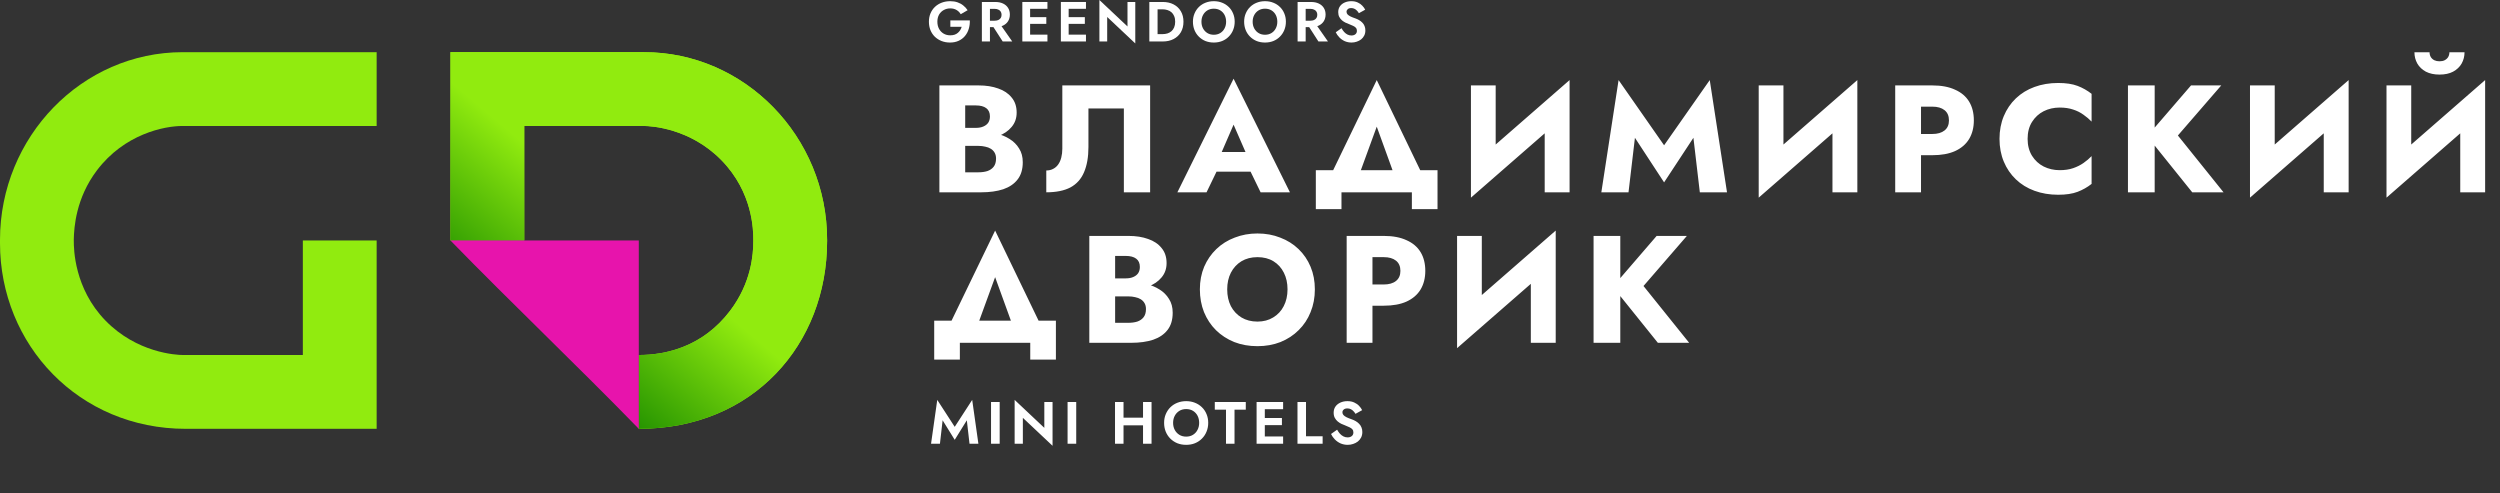 <?xml version="1.0" encoding="UTF-8"?> <svg xmlns="http://www.w3.org/2000/svg" width="299" height="59" viewBox="0 0 299 59" fill="none"><rect x="0" y="0" width="299" height="59" fill="#333333" stroke="none"/> <path d="M112.737 50.266L114.185 52.604L115.632 50.266L115.953 53.067H117.015L116.274 47.827L114.185 51.05L112.096 47.827L111.354 53.067H112.417L112.737 50.266ZM118.528 48.077V53.067H119.562V48.077H118.528ZM124.901 48.077V51.171L121.35 47.827V53.067H122.334V49.973L125.885 53.317V48.077H124.901ZM127.682 48.077V53.067H128.716V48.077H127.682ZM133.69 50.871H137.354V49.952H133.69V50.871ZM136.706 48.077V53.067H137.725V48.077H136.706ZM133.355 48.077V53.067H134.374V48.077H133.355ZM140.303 50.572C140.303 50.254 140.37 49.971 140.503 49.724C140.636 49.477 140.819 49.282 141.052 49.139C141.285 48.996 141.556 48.925 141.865 48.925C142.178 48.925 142.452 48.996 142.685 49.139C142.918 49.282 143.098 49.477 143.227 49.724C143.355 49.971 143.419 50.254 143.419 50.572C143.419 50.891 143.352 51.173 143.219 51.42C143.091 51.668 142.91 51.862 142.678 52.005C142.445 52.148 142.174 52.219 141.865 52.219C141.556 52.219 141.285 52.148 141.052 52.005C140.819 51.862 140.636 51.668 140.503 51.42C140.37 51.173 140.303 50.891 140.303 50.572ZM139.227 50.572C139.227 50.948 139.291 51.297 139.419 51.62C139.548 51.939 139.731 52.217 139.968 52.454C140.206 52.692 140.484 52.877 140.803 53.01C141.126 53.139 141.48 53.203 141.865 53.203C142.25 53.203 142.601 53.139 142.92 53.01C143.243 52.877 143.521 52.692 143.754 52.454C143.992 52.217 144.175 51.939 144.303 51.62C144.436 51.297 144.503 50.948 144.503 50.572C144.503 50.192 144.436 49.845 144.303 49.531C144.175 49.213 143.989 48.937 143.747 48.704C143.509 48.471 143.231 48.293 142.913 48.169C142.594 48.041 142.245 47.977 141.865 47.977C141.489 47.977 141.14 48.041 140.817 48.169C140.498 48.293 140.22 48.471 139.983 48.704C139.745 48.937 139.56 49.213 139.427 49.531C139.293 49.845 139.227 50.192 139.227 50.572ZM145.289 48.996H146.629V53.067H147.649V48.996H148.996V48.077H145.289V48.996ZM150.944 53.067H153.461V52.205H150.944V53.067ZM150.944 48.94H153.461V48.077H150.944V48.94ZM150.944 50.843H153.318V49.995H150.944V50.843ZM150.288 48.077V53.067H151.272V48.077H150.288ZM155.179 48.077V53.067H158.187V52.176H156.198V48.077H155.179ZM159.919 51.392L159.192 51.905C159.301 52.138 159.453 52.354 159.648 52.554C159.843 52.754 160.071 52.913 160.332 53.032C160.599 53.146 160.884 53.203 161.188 53.203C161.416 53.203 161.632 53.167 161.837 53.096C162.046 53.029 162.234 52.932 162.4 52.804C162.566 52.67 162.697 52.509 162.792 52.319C162.887 52.129 162.935 51.912 162.935 51.67C162.935 51.456 162.899 51.268 162.828 51.107C162.761 50.941 162.666 50.798 162.542 50.679C162.424 50.556 162.288 50.451 162.136 50.365C161.989 50.28 161.834 50.209 161.673 50.151C161.421 50.066 161.212 49.983 161.045 49.902C160.879 49.816 160.755 49.728 160.675 49.638C160.594 49.543 160.553 49.434 160.553 49.31C160.553 49.187 160.603 49.08 160.703 48.989C160.803 48.894 160.953 48.847 161.152 48.847C161.304 48.847 161.44 48.878 161.559 48.94C161.677 48.996 161.782 49.075 161.872 49.175C161.967 49.27 162.048 49.377 162.115 49.496L162.913 49.054C162.828 48.878 162.706 48.709 162.55 48.547C162.398 48.381 162.205 48.246 161.972 48.141C161.744 48.032 161.471 47.977 161.152 47.977C160.843 47.977 160.563 48.034 160.311 48.148C160.064 48.258 159.867 48.417 159.719 48.626C159.577 48.83 159.505 49.075 159.505 49.36C159.505 49.598 159.551 49.802 159.641 49.973C159.731 50.14 159.845 50.282 159.983 50.401C160.121 50.515 160.266 50.61 160.418 50.686C160.575 50.758 160.713 50.815 160.831 50.857C161.055 50.943 161.243 51.024 161.395 51.1C161.552 51.171 161.668 51.254 161.744 51.349C161.825 51.444 161.865 51.57 161.865 51.727C161.865 51.908 161.801 52.05 161.673 52.155C161.544 52.259 161.378 52.312 161.174 52.312C160.998 52.312 160.834 52.274 160.682 52.198C160.53 52.122 160.389 52.015 160.261 51.877C160.138 51.739 160.023 51.577 159.919 51.392Z" fill="white"></path> <path d="M114.653 16.645H117.045C117.934 16.645 118.713 16.523 119.383 16.279C120.064 16.024 120.6 15.659 120.99 15.184C121.391 14.709 121.592 14.137 121.592 13.467C121.592 12.736 121.391 12.134 120.99 11.659C120.6 11.172 120.064 10.813 119.383 10.582C118.713 10.338 117.934 10.216 117.045 10.216H112.351V23H117.355C118.366 23 119.242 22.878 119.985 22.635C120.728 22.379 121.3 21.989 121.702 21.466C122.116 20.942 122.323 20.255 122.323 19.402C122.323 18.757 122.177 18.209 121.884 17.759C121.604 17.296 121.227 16.919 120.752 16.626C120.277 16.322 119.748 16.103 119.163 15.969C118.579 15.835 117.976 15.768 117.355 15.768H114.653V17.448H117.008C117.313 17.448 117.587 17.479 117.83 17.54C118.086 17.588 118.311 17.673 118.506 17.795C118.701 17.917 118.853 18.075 118.962 18.27C119.072 18.465 119.127 18.696 119.127 18.964C119.127 19.378 119.029 19.707 118.835 19.95C118.652 20.181 118.402 20.352 118.086 20.462C117.769 20.559 117.41 20.608 117.008 20.608H115.438V12.609H116.716C117.252 12.609 117.666 12.718 117.958 12.937C118.25 13.156 118.396 13.485 118.396 13.924C118.396 14.216 118.329 14.465 118.195 14.672C118.062 14.867 117.867 15.019 117.611 15.129C117.368 15.238 117.069 15.293 116.716 15.293H114.653V16.645ZM137.555 10.216H127.054V17.777C127.054 18.166 127.011 18.526 126.926 18.854C126.841 19.183 126.713 19.463 126.543 19.695C126.384 19.914 126.183 20.084 125.94 20.206C125.709 20.328 125.441 20.389 125.136 20.389V23C126.317 23 127.279 22.805 128.022 22.416C128.765 22.014 129.306 21.411 129.647 20.608C130 19.792 130.177 18.787 130.177 17.594V12.974H134.414V23H137.555V10.216ZM144.194 20.535H150.951L150.75 18.179H144.413L144.194 20.535ZM147.536 14.91L149.344 19.055L149.234 19.841L150.768 23H154.275L147.536 9.413L140.815 23H144.303L145.892 19.713L145.746 19.037L147.536 14.91ZM164.659 15.147L167.307 22.452H170.869L164.659 9.577L158.432 22.452H161.993L164.659 15.147ZM168.86 23V25.009H171.928V20.352H157.373V25.009H160.441V23H168.86ZM187.631 13.43L187.722 9.577L176.016 19.786L175.924 23.639L187.631 13.43ZM178.883 10.216H175.924V23.639L178.883 20.608V10.216ZM187.722 9.577L184.745 12.718V23H187.722V9.577ZM195.537 16.48L199.025 21.813L202.532 16.48L203.299 23H206.55L204.486 9.577L199.025 17.375L193.583 9.577L191.52 23H194.77L195.537 16.48ZM222.048 13.43L222.139 9.577L210.433 19.786L210.341 23.639L222.048 13.43ZM213.3 10.216H210.341V23.639L213.3 20.608V10.216ZM222.139 9.577L219.162 12.718V23H222.139V9.577ZM226.667 10.216V23H229.753V10.216H226.667ZM228.603 12.755H231.105C231.726 12.755 232.213 12.895 232.566 13.175C232.919 13.455 233.095 13.863 233.095 14.398C233.095 14.922 232.919 15.324 232.566 15.604C232.213 15.884 231.726 16.024 231.105 16.024H228.603V18.562H231.105C232.188 18.562 233.095 18.398 233.826 18.069C234.569 17.728 235.129 17.247 235.506 16.626C235.884 15.993 236.072 15.251 236.072 14.398C236.072 13.522 235.884 12.773 235.506 12.152C235.129 11.531 234.569 11.056 233.826 10.728C233.095 10.387 232.188 10.216 231.105 10.216H228.603V12.755ZM242.502 16.608C242.502 15.817 242.678 15.141 243.031 14.581C243.384 14.021 243.847 13.595 244.419 13.303C245.003 13.01 245.643 12.864 246.337 12.864C246.945 12.864 247.481 12.943 247.944 13.102C248.406 13.248 248.82 13.455 249.186 13.723C249.551 13.978 249.874 14.252 250.154 14.544V11.221C249.642 10.819 249.082 10.502 248.473 10.271C247.865 10.04 247.092 9.924 246.154 9.924C245.131 9.924 244.188 10.082 243.323 10.399C242.459 10.715 241.716 11.172 241.095 11.768C240.474 12.365 239.993 13.071 239.653 13.887C239.312 14.703 239.141 15.61 239.141 16.608C239.141 17.607 239.312 18.514 239.653 19.329C239.993 20.145 240.474 20.851 241.095 21.448C241.716 22.044 242.459 22.501 243.323 22.817C244.188 23.134 245.131 23.292 246.154 23.292C247.092 23.292 247.865 23.177 248.473 22.945C249.082 22.714 249.642 22.397 250.154 21.996V18.672C249.874 18.964 249.551 19.238 249.186 19.494C248.82 19.749 248.406 19.956 247.944 20.114C247.481 20.273 246.945 20.352 246.337 20.352C245.643 20.352 245.003 20.206 244.419 19.914C243.847 19.621 243.384 19.195 243.031 18.635C242.678 18.063 242.502 17.387 242.502 16.608ZM254.503 10.216V23H257.699V10.216H254.503ZM262.046 10.216L256.804 16.298L262.192 23H265.935L260.475 16.206L265.662 10.216H262.046ZM280.805 13.43L280.897 9.577L269.19 19.786L269.099 23.639L280.805 13.43ZM272.057 10.216H269.099V23.639L272.057 20.608V10.216ZM280.897 9.577L277.92 12.718V23H280.897V9.577ZM297.131 13.43L297.222 9.577L285.516 19.786L285.425 23.639L297.131 13.43ZM288.383 10.216H285.425V23.639L288.383 20.608V10.216ZM297.222 9.577L294.245 12.718V23H297.222V9.577ZM288.767 6.253C288.767 6.74 288.882 7.191 289.114 7.605C289.345 8.006 289.686 8.329 290.136 8.573C290.587 8.804 291.129 8.92 291.762 8.92C292.407 8.92 292.949 8.804 293.387 8.573C293.838 8.329 294.178 8.006 294.41 7.605C294.641 7.191 294.757 6.74 294.757 6.253H292.949C292.949 6.46 292.9 6.649 292.803 6.819C292.705 6.978 292.565 7.106 292.383 7.203C292.212 7.288 292.005 7.331 291.762 7.331C291.53 7.331 291.323 7.288 291.141 7.203C290.958 7.106 290.818 6.978 290.721 6.819C290.623 6.649 290.575 6.46 290.575 6.253H288.767ZM119.017 33.147L121.665 40.452H125.227L119.017 27.577L112.79 40.452H116.351L119.017 33.147ZM123.218 41V43.009H126.286V38.352H111.731V43.009H114.799V41H123.218ZM132.583 34.645H134.976C135.864 34.645 136.644 34.523 137.313 34.279C137.995 34.024 138.531 33.658 138.92 33.184C139.322 32.709 139.523 32.137 139.523 31.467C139.523 30.736 139.322 30.134 138.92 29.659C138.531 29.172 137.995 28.813 137.313 28.581C136.644 28.338 135.864 28.216 134.976 28.216H130.282V41H135.286C136.297 41 137.173 40.878 137.916 40.635C138.659 40.379 139.231 39.989 139.633 39.466C140.047 38.942 140.254 38.255 140.254 37.402C140.254 36.757 140.107 36.209 139.815 35.759C139.535 35.296 139.158 34.919 138.683 34.626C138.208 34.322 137.679 34.103 137.094 33.969C136.51 33.835 135.907 33.768 135.286 33.768H132.583V35.448H134.939C135.244 35.448 135.518 35.479 135.761 35.539C136.017 35.588 136.242 35.673 136.437 35.795C136.632 35.917 136.784 36.075 136.893 36.27C137.003 36.465 137.058 36.696 137.058 36.964C137.058 37.378 136.96 37.707 136.765 37.95C136.583 38.181 136.333 38.352 136.017 38.462C135.7 38.559 135.341 38.608 134.939 38.608H133.369V30.609H134.647C135.183 30.609 135.597 30.718 135.889 30.937C136.181 31.157 136.327 31.485 136.327 31.924C136.327 32.216 136.26 32.465 136.126 32.672C135.992 32.867 135.798 33.019 135.542 33.129C135.298 33.238 135 33.293 134.647 33.293H132.583V34.645ZM146.774 34.608C146.774 33.853 146.921 33.19 147.213 32.617C147.517 32.033 147.937 31.576 148.473 31.248C149.021 30.919 149.66 30.755 150.39 30.755C151.133 30.755 151.772 30.919 152.308 31.248C152.844 31.576 153.258 32.033 153.55 32.617C153.842 33.19 153.988 33.853 153.988 34.608C153.988 35.363 153.836 36.033 153.532 36.617C153.239 37.189 152.819 37.64 152.271 37.968C151.736 38.297 151.109 38.462 150.39 38.462C149.66 38.462 149.021 38.297 148.473 37.968C147.937 37.64 147.517 37.189 147.213 36.617C146.921 36.033 146.774 35.363 146.774 34.608ZM143.505 34.608C143.505 35.594 143.67 36.501 143.999 37.329C144.339 38.157 144.814 38.876 145.423 39.484C146.044 40.093 146.774 40.568 147.615 40.909C148.455 41.237 149.38 41.402 150.39 41.402C151.389 41.402 152.308 41.237 153.148 40.909C153.988 40.568 154.713 40.093 155.321 39.484C155.942 38.876 156.417 38.157 156.746 37.329C157.087 36.501 157.257 35.594 157.257 34.608C157.257 33.622 157.087 32.721 156.746 31.905C156.405 31.09 155.924 30.383 155.303 29.787C154.682 29.19 153.952 28.734 153.112 28.417C152.284 28.088 151.377 27.924 150.39 27.924C149.416 27.924 148.509 28.088 147.669 28.417C146.829 28.734 146.099 29.19 145.478 29.787C144.857 30.383 144.37 31.09 144.017 31.905C143.676 32.721 143.505 33.622 143.505 34.608ZM161.061 28.216V41H164.147V28.216H161.061ZM162.997 30.755H165.499C166.12 30.755 166.607 30.895 166.96 31.175C167.313 31.455 167.489 31.863 167.489 32.398C167.489 32.922 167.313 33.324 166.96 33.604C166.607 33.884 166.12 34.024 165.499 34.024H162.997V36.562H165.499C166.582 36.562 167.489 36.398 168.22 36.069C168.963 35.728 169.523 35.247 169.9 34.626C170.278 33.993 170.466 33.251 170.466 32.398C170.466 31.522 170.278 30.773 169.9 30.152C169.523 29.531 168.963 29.056 168.22 28.728C167.489 28.387 166.582 28.216 165.499 28.216H162.997V30.755ZM185.972 31.43L186.063 27.577L174.357 37.786L174.266 41.639L185.972 31.43ZM177.224 28.216H174.266V41.639L177.224 38.608V28.216ZM186.063 27.577L183.087 30.718V41H186.063V27.577ZM190.591 28.216V41H193.787V28.216H190.591ZM198.134 28.216L192.892 34.298L198.28 41H202.024L196.563 34.206L201.75 28.216H198.134Z" fill="white"></path> <path d="M113.662 3.205H115.018C114.978 3.349 114.919 3.482 114.843 3.603C114.766 3.725 114.672 3.833 114.559 3.927C114.451 4.022 114.321 4.096 114.168 4.15C114.015 4.199 113.842 4.224 113.648 4.224C113.356 4.224 113.093 4.157 112.859 4.022C112.629 3.887 112.447 3.698 112.312 3.455C112.177 3.207 112.11 2.922 112.11 2.598C112.11 2.27 112.177 1.986 112.312 1.748C112.452 1.509 112.638 1.327 112.872 1.201C113.106 1.071 113.365 1.005 113.648 1.005C113.95 1.005 114.204 1.071 114.411 1.201C114.622 1.327 114.786 1.494 114.903 1.7L115.727 1.221C115.583 1.001 115.41 0.812 115.207 0.655C115.009 0.493 114.78 0.367 114.519 0.277C114.262 0.187 113.972 0.142 113.648 0.142C113.284 0.142 112.947 0.2 112.636 0.317C112.326 0.434 112.056 0.601 111.826 0.816C111.597 1.032 111.417 1.293 111.287 1.599C111.161 1.901 111.098 2.234 111.098 2.598C111.098 2.962 111.158 3.297 111.28 3.603C111.406 3.909 111.581 4.172 111.806 4.393C112.036 4.613 112.303 4.784 112.609 4.906C112.92 5.027 113.257 5.088 113.621 5.088C114.008 5.088 114.352 5.018 114.654 4.879C114.955 4.739 115.207 4.548 115.41 4.305C115.616 4.058 115.767 3.774 115.862 3.455C115.961 3.135 116.003 2.796 115.99 2.436H113.662V3.205Z" fill="white"></path> <path d="M118.505 2.76L119.922 4.96H121.063L119.524 2.76H118.505ZM117.432 0.236V4.96H118.397V0.236H117.432ZM118.019 1.059H118.957C119.128 1.059 119.274 1.089 119.396 1.147C119.522 1.201 119.619 1.282 119.686 1.39C119.754 1.494 119.787 1.619 119.787 1.768C119.787 1.916 119.754 2.045 119.686 2.153C119.619 2.256 119.522 2.337 119.396 2.395C119.274 2.449 119.128 2.476 118.957 2.476H118.019V3.246H119.018C119.391 3.246 119.709 3.183 119.969 3.057C120.23 2.931 120.431 2.755 120.57 2.53C120.709 2.301 120.779 2.038 120.779 1.741C120.779 1.44 120.709 1.176 120.57 0.951C120.431 0.727 120.23 0.551 119.969 0.425C119.709 0.299 119.391 0.236 119.018 0.236H118.019V1.059Z" fill="white"></path> <path d="M122.892 4.96H125.274V4.143H122.892V4.96ZM122.892 1.053H125.274V0.236H122.892V1.053ZM122.892 2.854H125.139V2.051H122.892V2.854ZM122.271 0.236V4.96H123.202V0.236H122.271Z" fill="white"></path> <path d="M127.5 4.96H129.882V4.143H127.5V4.96ZM127.5 1.053H129.882V0.236H127.5V1.053ZM127.5 2.854H129.747V2.051H127.5V2.854ZM126.88 0.236V4.96H127.811V0.236H126.88Z" fill="white"></path> <path d="M134.848 0.236V3.165L131.488 0V4.96H132.419V2.031L135.78 5.196V0.236H134.848Z" fill="white"></path> <path d="M137.46 0.236V4.96H138.446V0.236H137.46ZM139.066 4.96C139.561 4.96 139.993 4.863 140.362 4.67C140.735 4.476 141.025 4.204 141.232 3.853C141.439 3.498 141.543 3.079 141.543 2.598C141.543 2.117 141.439 1.7 141.232 1.35C141.025 0.994 140.735 0.72 140.362 0.526C139.993 0.333 139.561 0.236 139.066 0.236H138.081V1.113H139.033C139.24 1.113 139.435 1.143 139.62 1.201C139.804 1.255 139.966 1.343 140.106 1.464C140.245 1.586 140.353 1.741 140.429 1.93C140.51 2.114 140.551 2.337 140.551 2.598C140.551 2.859 140.51 3.084 140.429 3.273C140.353 3.457 140.245 3.61 140.106 3.732C139.966 3.853 139.804 3.943 139.62 4.001C139.435 4.055 139.24 4.082 139.033 4.082H138.081V4.96H139.066Z" fill="white"></path> <path d="M143.694 2.598C143.694 2.297 143.757 2.029 143.883 1.795C144.009 1.561 144.182 1.377 144.403 1.242C144.623 1.107 144.88 1.039 145.172 1.039C145.469 1.039 145.728 1.107 145.948 1.242C146.168 1.377 146.339 1.561 146.461 1.795C146.582 2.029 146.643 2.297 146.643 2.598C146.643 2.899 146.58 3.167 146.454 3.401C146.333 3.635 146.162 3.819 145.941 3.954C145.721 4.089 145.464 4.157 145.172 4.157C144.88 4.157 144.623 4.089 144.403 3.954C144.182 3.819 144.009 3.635 143.883 3.401C143.757 3.167 143.694 2.899 143.694 2.598ZM142.675 2.598C142.675 2.953 142.736 3.284 142.857 3.59C142.979 3.891 143.152 4.154 143.377 4.379C143.602 4.604 143.865 4.78 144.167 4.906C144.472 5.027 144.808 5.088 145.172 5.088C145.536 5.088 145.869 5.027 146.171 4.906C146.477 4.78 146.74 4.604 146.96 4.379C147.185 4.154 147.358 3.891 147.48 3.59C147.606 3.284 147.669 2.953 147.669 2.598C147.669 2.238 147.606 1.91 147.48 1.613C147.358 1.311 147.183 1.05 146.953 0.83C146.728 0.61 146.465 0.441 146.164 0.324C145.862 0.202 145.532 0.142 145.172 0.142C144.817 0.142 144.486 0.202 144.18 0.324C143.879 0.441 143.615 0.61 143.391 0.83C143.166 1.05 142.99 1.311 142.864 1.613C142.738 1.91 142.675 2.238 142.675 2.598Z" fill="white"></path> <path d="M149.818 2.598C149.818 2.297 149.881 2.029 150.007 1.795C150.133 1.561 150.306 1.377 150.527 1.242C150.747 1.107 151.004 1.039 151.296 1.039C151.593 1.039 151.852 1.107 152.072 1.242C152.292 1.377 152.463 1.561 152.585 1.795C152.706 2.029 152.767 2.297 152.767 2.598C152.767 2.899 152.704 3.167 152.578 3.401C152.457 3.635 152.286 3.819 152.065 3.954C151.845 4.089 151.588 4.157 151.296 4.157C151.004 4.157 150.747 4.089 150.527 3.954C150.306 3.819 150.133 3.635 150.007 3.401C149.881 3.167 149.818 2.899 149.818 2.598ZM148.799 2.598C148.799 2.953 148.86 3.284 148.981 3.59C149.103 3.891 149.276 4.154 149.501 4.379C149.726 4.604 149.989 4.78 150.291 4.906C150.596 5.027 150.932 5.088 151.296 5.088C151.66 5.088 151.993 5.027 152.295 4.906C152.601 4.78 152.864 4.604 153.084 4.379C153.309 4.154 153.482 3.891 153.604 3.59C153.73 3.284 153.793 2.953 153.793 2.598C153.793 2.238 153.73 1.91 153.604 1.613C153.482 1.311 153.307 1.05 153.077 0.83C152.852 0.61 152.589 0.441 152.288 0.324C151.986 0.202 151.656 0.142 151.296 0.142C150.941 0.142 150.61 0.202 150.304 0.324C150.003 0.441 149.739 0.61 149.515 0.83C149.29 1.05 149.114 1.311 148.988 1.613C148.862 1.91 148.799 2.238 148.799 2.598Z" fill="white"></path> <path d="M156.266 2.76L157.683 4.96H158.823L157.285 2.76H156.266ZM155.193 0.236V4.96H156.158V0.236H155.193ZM155.78 1.059H156.718C156.889 1.059 157.035 1.089 157.157 1.147C157.283 1.201 157.379 1.282 157.447 1.39C157.514 1.494 157.548 1.619 157.548 1.768C157.548 1.916 157.514 2.045 157.447 2.153C157.379 2.256 157.283 2.337 157.157 2.395C157.035 2.449 156.889 2.476 156.718 2.476H155.78V3.246H156.779C157.152 3.246 157.469 3.183 157.73 3.057C157.991 2.931 158.191 2.755 158.331 2.53C158.47 2.301 158.54 2.038 158.54 1.741C158.54 1.44 158.47 1.176 158.331 0.951C158.191 0.727 157.991 0.551 157.73 0.425C157.469 0.299 157.152 0.236 156.779 0.236H155.78V1.059Z" fill="white"></path> <path d="M160.444 3.374L159.755 3.86C159.859 4.08 160.003 4.285 160.187 4.474C160.372 4.663 160.588 4.813 160.835 4.926C161.087 5.034 161.357 5.088 161.645 5.088C161.861 5.088 162.065 5.054 162.259 4.987C162.457 4.924 162.635 4.831 162.792 4.71C162.949 4.584 163.073 4.431 163.163 4.251C163.253 4.071 163.298 3.867 163.298 3.637C163.298 3.435 163.264 3.257 163.197 3.104C163.134 2.947 163.044 2.812 162.927 2.699C162.814 2.582 162.686 2.483 162.542 2.402C162.403 2.321 162.257 2.254 162.104 2.2C161.865 2.119 161.667 2.04 161.51 1.964C161.352 1.883 161.235 1.799 161.159 1.714C161.083 1.624 161.044 1.521 161.044 1.404C161.044 1.287 161.092 1.185 161.186 1.1C161.28 1.01 161.422 0.965 161.611 0.965C161.755 0.965 161.883 0.994 161.996 1.053C162.108 1.107 162.207 1.181 162.293 1.275C162.383 1.365 162.459 1.467 162.522 1.579L163.278 1.161C163.197 0.994 163.082 0.834 162.934 0.682C162.79 0.524 162.608 0.396 162.387 0.297C162.171 0.193 161.913 0.142 161.611 0.142C161.319 0.142 161.053 0.196 160.815 0.304C160.581 0.407 160.394 0.558 160.255 0.756C160.12 0.949 160.052 1.181 160.052 1.451C160.052 1.676 160.095 1.869 160.181 2.031C160.266 2.189 160.374 2.324 160.504 2.436C160.635 2.544 160.772 2.634 160.916 2.706C161.065 2.773 161.195 2.827 161.307 2.868C161.519 2.949 161.697 3.025 161.841 3.097C161.989 3.165 162.099 3.243 162.171 3.333C162.248 3.423 162.286 3.543 162.286 3.691C162.286 3.862 162.225 3.997 162.104 4.096C161.982 4.195 161.825 4.244 161.631 4.244C161.465 4.244 161.31 4.208 161.166 4.136C161.022 4.064 160.889 3.963 160.768 3.833C160.651 3.702 160.543 3.549 160.444 3.374Z" fill="white"></path> <path fill-rule="evenodd" clip-rule="evenodd" d="M53.875 6.239H77.026C89.074 6.239 98.928 16.345 98.923 28.692V28.819C98.923 41.174 90.096 51.287 76.399 51.287V42.46C79.595 42.46 84.043 41.497 87.332 37.149C89.855 33.813 90.096 30.437 90.096 28.839V28.687C90.096 27.546 90.052 23.024 86.302 19.178C82.552 15.332 77.885 15.066 77.007 15.066H62.702V28.763H53.875V6.239Z" fill="#91EB0F"></path> <path fill-rule="evenodd" clip-rule="evenodd" d="M53.875 6.239H77.026C89.074 6.239 98.928 16.345 98.923 28.692V28.819C98.923 41.174 90.096 51.287 76.399 51.287V42.46C79.595 42.46 84.043 41.497 87.332 37.149C89.855 33.813 90.096 30.437 90.096 28.839V28.687C90.096 27.546 90.052 23.024 86.302 19.178C82.552 15.332 77.885 15.066 77.007 15.066H62.702V28.763H53.875V6.239Z" fill="url(#paint0_linear_2013_3188)"></path> <path d="M76.399 51.286C68.896 43.576 61.377 36.463 53.875 28.763H76.399V43.634C76.399 46.522 76.399 48.526 76.399 51.286Z" fill="#E714AC"></path> <path fill-rule="evenodd" clip-rule="evenodd" d="M45.047 51.287H22.219C9.435 51.287 -0.001 41.243 -0.001 29.068V28.707C-0.001 16.352 9.806 6.24 21.854 6.24H45.047V15.066H21.838C19.631 15.066 14.879 16.03 11.59 20.378C9.067 23.714 8.856 27.223 8.826 28.611V28.839C8.826 29.739 8.87 34.502 12.62 38.348C16.37 42.194 21.037 42.46 21.914 42.46H36.22V28.763H45.047V51.287Z" fill="#91EB0F"></path> <defs> <linearGradient id="paint0_linear_2013_3188" x1="76.457" y1="28.763" x2="65.499" y2="41.775" gradientUnits="userSpaceOnUse"> <stop stop-color="#91EB0F"></stop> <stop offset="1" stop-color="#289601"></stop> </linearGradient> </defs> </svg> 